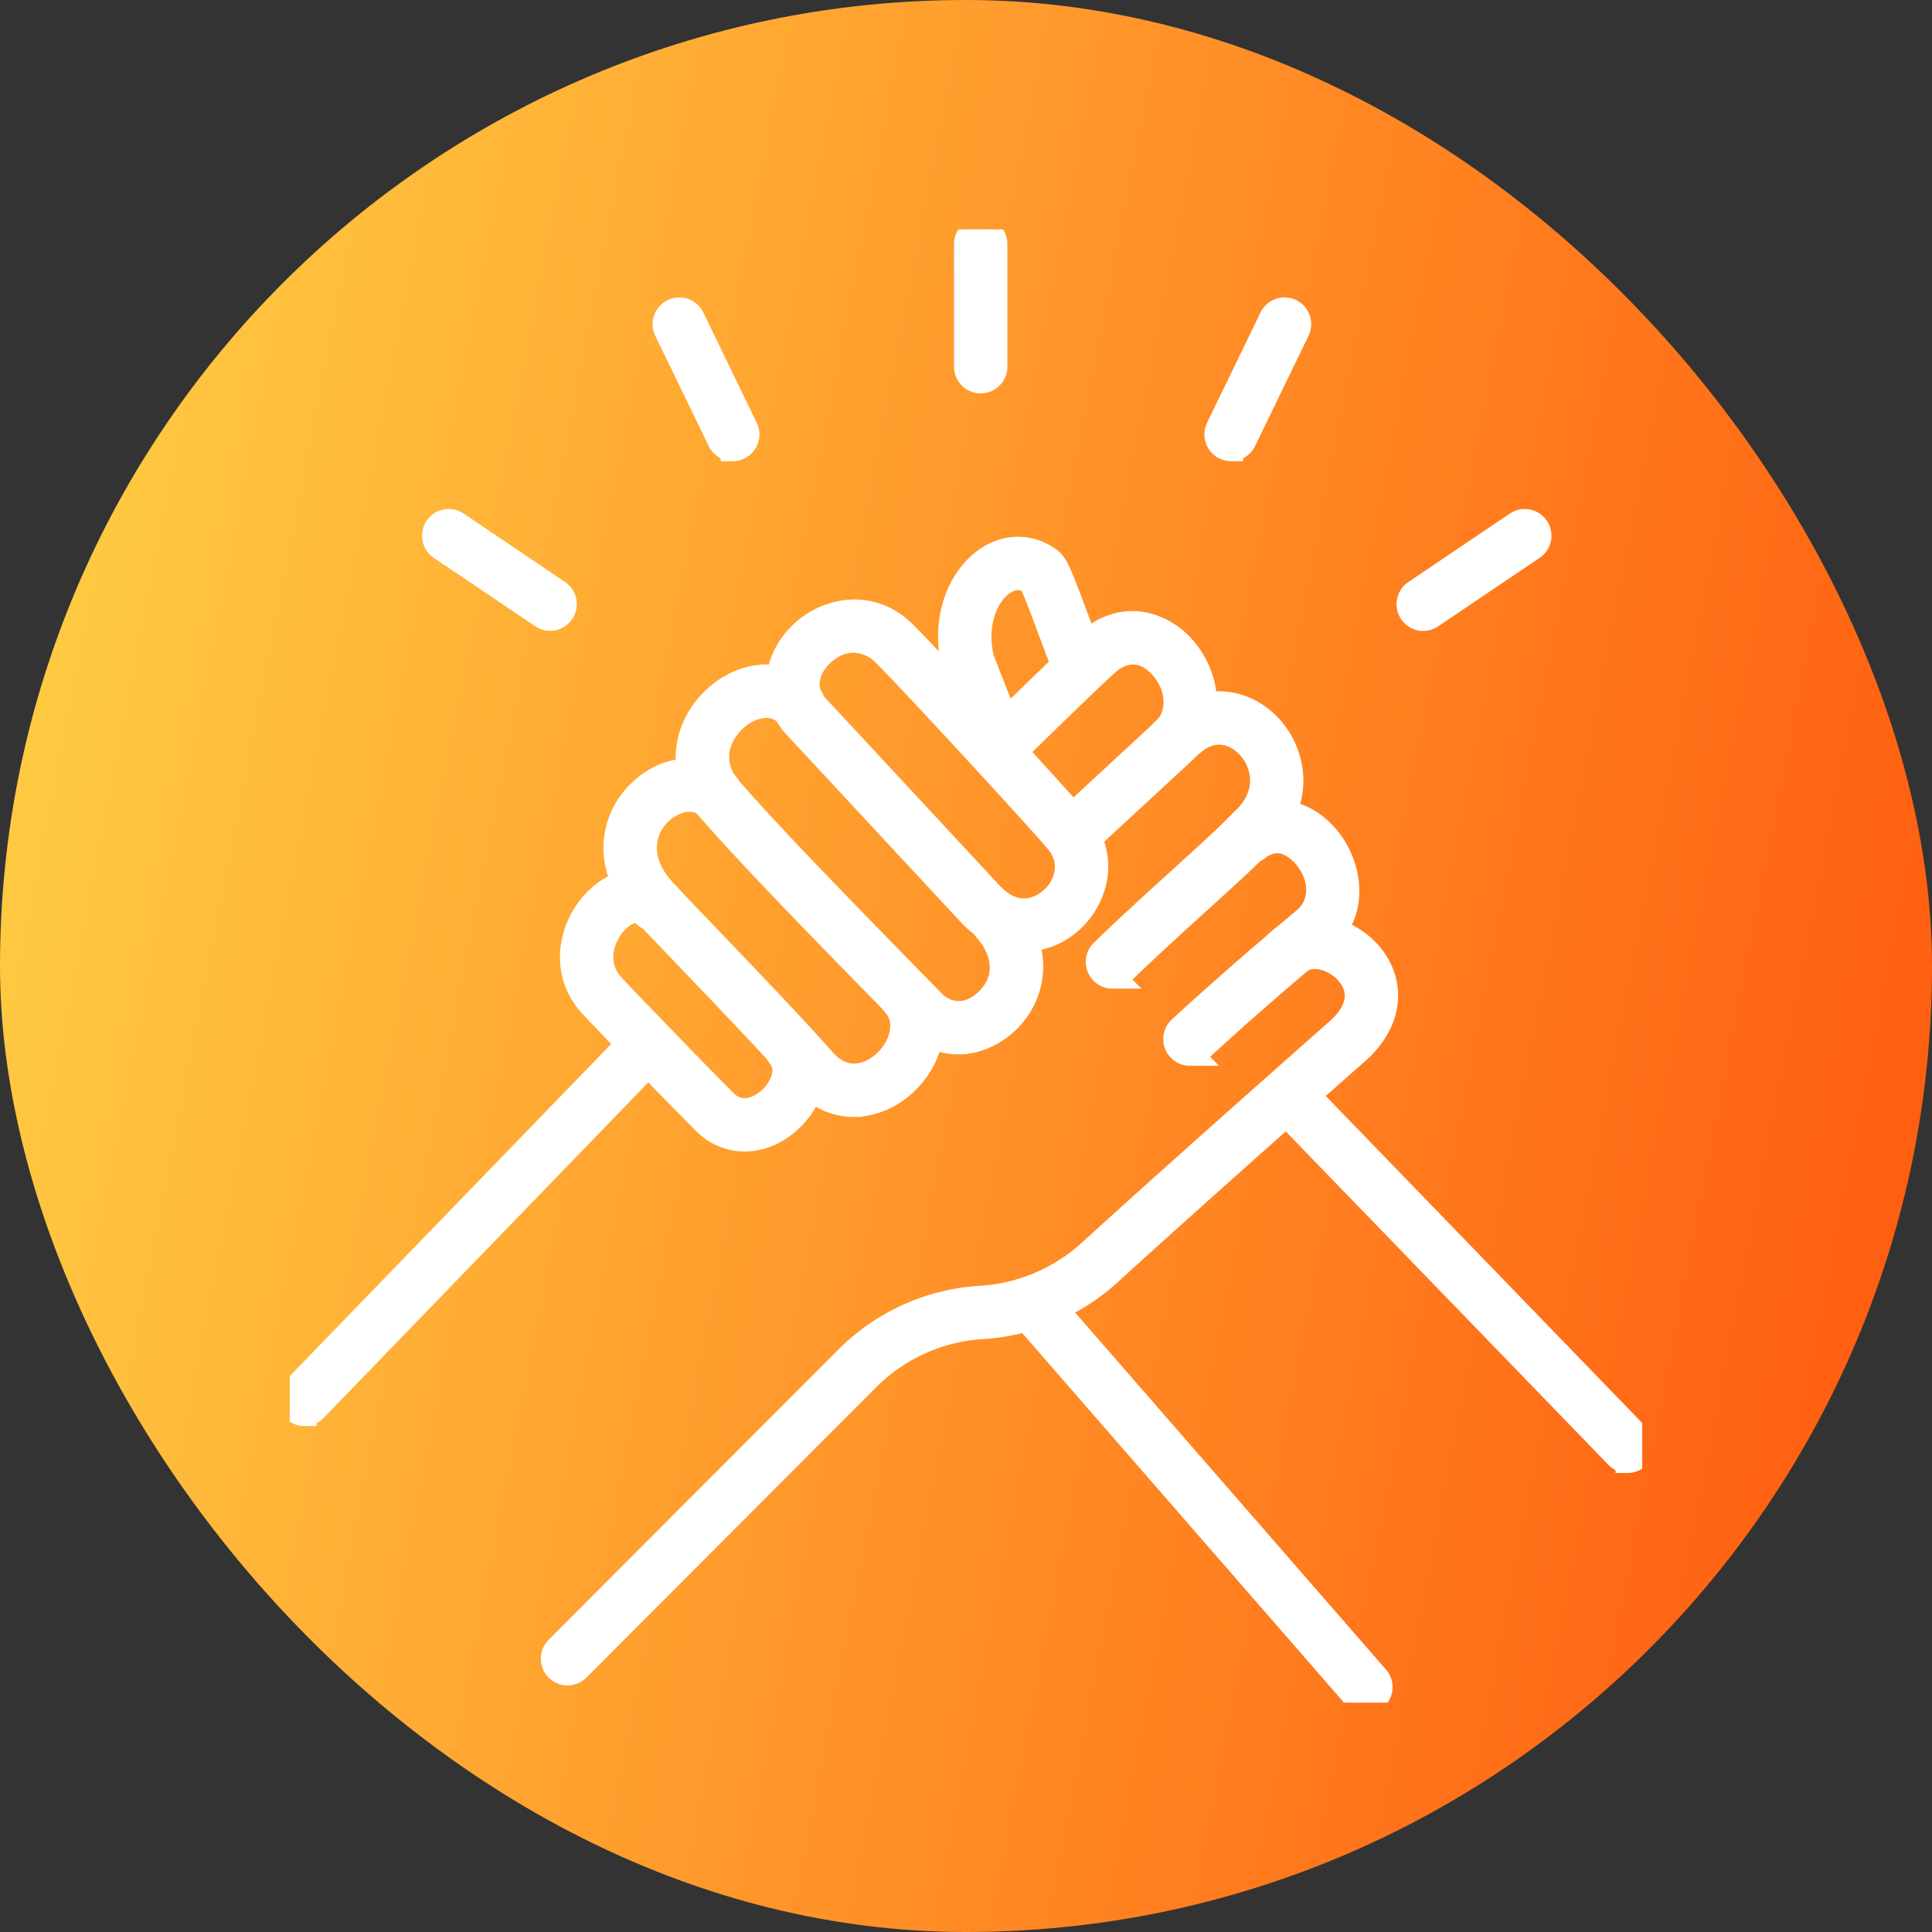 <svg width="80" height="80" fill="none" xmlns="http://www.w3.org/2000/svg"><rect width="100%" height="100%" fill="#333333" stroke="none"/><rect width="80" height="80" rx="40" fill="url(#paint0_linear_2230_6369)"/><g clip-path="url(#clip0_2230_6369)" fill="#fff" stroke="#fff" stroke-width=".5"><path d="M25.588 43.299a.855.855 0 011.228 1.191L13.22 58.54a.853.853 0 01-.364.222v.038h-.25a.855.855 0 01-.595-.241v-.001a.857.857 0 01-.02-1.21l13.598-14.05zm16.697 10.169a.854.854 0 011.205.082h.001l13.741 15.782v.001a.856.856 0 01-1.288 1.124L42.202 54.675v-.001a.856.856 0 01.083-1.206zm10.658-8.514c.34-.33.88-.32 1.21.02L68.01 59.292c.328.34.318.88-.02 1.209v.001a.853.853 0 01-.594.241h-.25v-.038a.845.845 0 01-.3-.162l-.065-.06-13.857-14.319a.857.857 0 01.018-1.21zm-19.948-18.89c1.106-1.07 3.019-1.486 4.503-.153.327.293 2.064 2.144 3.774 3.995 1.71 1.852 3.43 3.742 3.716 4.113 1.186 1.53.6 3.39-.52 4.351a3.18 3.18 0 01-2.066.79h-.25v-.012c-.797-.066-1.54-.452-2.157-1.103v-.001l-7.305-7.861-.002-.002a1.124 1.124 0 01-.029-.034c-1.026-1.232-.868-2.918.336-4.082zm2.365.715c-.37-.006-.781.133-1.177.516-.225.217-.409.504-.471.808-.06.292-.012.612.247.931l7.28 7.837c.409.431.812.58 1.16.58.356 0 .69-.152.956-.38.567-.488.81-1.322.282-2.005-.249-.32-1.92-2.158-3.617-3.995-1.697-1.837-3.383-3.636-3.663-3.886a1.546 1.546 0 00-.997-.406z"/><path d="M31.398 27.784a2.69 2.69 0 012.28.81l.057.066c.27.34.243.836-.073 1.145a.853.853 0 01-1.144.044l-.065-.06a1.003 1.003 0 00-.915-.294c-.343.054-.7.248-.987.527-.313.306-.553.718-.6 1.166-.04.383.06.817.42 1.263l.169.193.006.005.009.01c.004.005.013.013.021.024h0c1.645 1.882 4.664 4.97 7.098 7.46l1.142 1.169c.222.226.516.374.833.388.313.014.675-.102 1.04-.449.435-.413.576-.876.538-1.32-.038-.454-.266-.908-.603-1.274a.856.856 0 011.257-1.159h0c.941 1.023 1.1 2.042 1.059 2.727a3.416 3.416 0 01-1.073 2.267c-.57.54-1.288.868-2.03.912v.001a3.036 3.036 0 01-.168.004c-.775 0-1.507-.32-2.074-.901l-1.142-1.17c-2.437-2.492-5.478-5.601-7.158-7.523v0c-.83-.866-1.128-1.824-1.054-2.722.074-.894.513-1.708 1.116-2.296.578-.564 1.301-.927 2.041-1.013z"/><path d="M26.193 32.732c1.116-1.184 2.787-1.443 3.968-.53l.067.056a.857.857 0 01.088 1.143.854.854 0 01-1.199.155c-.244-.19-.536-.23-.837-.158a1.76 1.76 0 00-.843.508 1.751 1.751 0 00-.488 1.152c-.012.454.157.995.664 1.58l.627.672c.311.327.707.74 1.135 1.186 1.575 1.643 3.736 3.898 4.977 5.305.38.398.766.514 1.115.486.36-.029.712-.215.999-.477.304-.28.533-.653.615-1.029.07-.323.032-.642-.155-.917l-.09-.115a.855.855 0 111.282-1.132c.587.667.822 1.527.66 2.414-.138.762-.551 1.485-1.157 2.04v.001c-.56.514-1.312.879-2.116.921l-.002.006h-.154c-.77 0-1.56-.303-2.244-1.025l-.007-.007-.002-.003-.013-.014c-1.212-1.376-3.365-3.622-4.941-5.267-.928-.97-1.61-1.68-1.82-1.922-.724-.837-1.109-1.787-1.083-2.748a3.468 3.468 0 01.954-2.28v0z"/><path d="M26.205 36.262a1.93 1.93 0 011.497.583.857.857 0 010 1.21.854.854 0 01-1.209 0c-.094-.094-.203-.103-.352-.045-.156.06-.3.178-.37.242a2.034 2.034 0 00-.591 1.054c-.075.367-.036.758.199 1.119l.113.153.26.281c.413.438 1.241 1.296 2.083 2.163a230.081 230.081 0 002.387 2.439l.12.1c.279.2.553.191.792.113.29-.095.52-.292.595-.362.227-.214.4-.482.47-.742.07-.255.038-.483-.111-.665a.856.856 0 011.322-1.085c.47.574.636 1.307.475 2.052-.135.624-.489 1.223-.99 1.691-.61.57-1.338.867-2.057.868h-.001v0h-.001a2.58 2.58 0 01-1.786-.724 213.468 213.468 0 01-2.452-2.504c-1.127-1.162-2.265-2.345-2.417-2.528-1.279-1.533-.76-3.59.436-4.686.486-.445 1.04-.697 1.588-.727zm18.882-10.056c.68-.53 1.465-.748 2.26-.614l.255.056a3.298 3.298 0 011.58.997c1.035 1.151 1.462 3.156.106 4.57l-.003.003-.033.032-4.165 3.85a.84.84 0 01-.33.186v.042h-.25a.854.854 0 01-.627-.274l-.001-.001a.856.856 0 01.049-1.208l4.144-3.835c.584-.63.4-1.598-.16-2.22-.418-.466-.805-.548-1.1-.517a1.384 1.384 0 00-.676.285c-.165.128-.62.553-1.334 1.24-.708.68-1.658 1.606-2.802 2.72l-.147.144h0a.854.854 0 11-1.192-1.226l.147-.143v-.001a636.375 636.375 0 012.908-2.822c.699-.671 1.154-1.095 1.37-1.264z"/><path d="M48.38 29.723c.71-.631 1.547-.927 2.417-.83h-.001c.765.085 1.483.473 2.024 1.083.593.666.92 1.55.899 2.43-.018.7-.262 1.717-1.282 2.647-.605.628-1.504 1.445-2.533 2.378-.992.9-2.113 1.917-3.25 3.015a.863.863 0 01-.128.102l.139.139h-.603a.857.857 0 01-.594-1.47v-.002c1.156-1.118 2.291-2.147 3.289-3.052 1.026-.932 1.903-1.726 2.463-2.311a.738.738 0 01.05-.048c.526-.472.73-.983.742-1.447a1.825 1.825 0 00-.469-1.245c-.228-.257-.54-.46-.884-.512-.291-.046-.629.013-.988.277l-.155.126a.854.854 0 11-1.135-1.28z"/><path d="M53.22 33.398c.722.093 1.41.486 1.952 1.141 1.049 1.268 1.317 3.36-.178 4.622l-.194.164h-.001c-.654.548-2.252 1.89-4.13 3.584l-.82.746a.855.855 0 01-.113.087l.14.14h-.603a.853.853 0 01-.564-.213l-.066-.066a.857.857 0 01.051-1.209 147.467 147.467 0 015.008-4.38l.19-.16v0c.489-.412.701-1.33-.038-2.223a1.704 1.704 0 00-.62-.48.894.894 0 00-.462-.063 1.13 1.13 0 00-.562.267.857.857 0 01-1.08-1.327c.63-.514 1.368-.724 2.09-.63z"/><path d="M52.687 38.866c.663-.654 1.608-.858 2.57-.586 1.13.319 2.039 1.21 2.306 2.29.158.632.202 1.845-1.073 3.067h.001c-.016.017-.128.117-.316.282l-.001-.001c-5.404 4.775-8.455 7.527-10.064 8.994a8.838 8.838 0 01-5.409 2.286A7.097 7.097 0 0036.1 57.27L24.105 69.287a.852.852 0 01-1.21 0 .857.857 0 010-1.21L34.89 56.06a8.8 8.8 0 015.708-2.57 7.124 7.124 0 004.36-1.843c1.614-1.471 4.673-4.23 10.084-9.011l.27-.238c.386-.371.725-.876.591-1.416-.112-.451-.563-.9-1.11-1.054-.22-.063-.543-.1-.802.071l-.106.087a.854.854 0 01-1.21-.01.857.857 0 01.01-1.21zM40.773 22.9c.909-.587 1.978-.564 2.84.068.187.137.312.322.482.7.17.379.4.99.783 2.016.186.5.398 1.066.627 1.664a.855.855 0 11-1.597.613c-.231-.605-.443-1.176-.63-1.678h-.002c-.168-.451-.337-.906-.483-1.282a11.631 11.631 0 00-.3-.72.703.703 0 00-.705.006l-.087.05c-.556.36-1.104 1.38-.817 2.786.025.087.144.409.375.993.232.587.57 1.424 1.02 2.518l.029.082a.856.856 0 01-.707 1.09l-.01.01h-.103a.855.855 0 01-.79-.53v0a137.976 137.976 0 01-1.255-3.122c-.19-.5-.216-.607-.23-.673h.002c-.45-2.155.43-3.861 1.558-4.59zm-22.848-1.266a.855.855 0 011.134-.162v0l4.205 2.838a.856.856 0 01-.842 1.483l-.113-.064-4.206-2.837a.857.857 0 01-.23-1.188l.052-.07zm9.831-8.982a.854.854 0 011.142.397l2.212 4.568a.856.856 0 01-.768 1.23h-.25v-.04a.85.85 0 01-.52-.443l-2.213-4.568a.856.856 0 01.397-1.144zm34.904 8.821a.854.854 0 011.133.16l.053.07v.001a.857.857 0 01-.232 1.188l-4.204 2.837a.852.852 0 01-1.186-.232.857.857 0 01.231-1.187l4.204-2.837zm-10.24-8.425a.855.855 0 011.142-.398l.002.001c.424.207.6.72.394 1.144l-2.214 4.567.001.001a.85.85 0 01-.52.443v.04h-.25a.846.846 0 01-.374-.087v-.001a.856.856 0 01-.394-1.142l2.214-4.568zM40.608 9.25c.472 0 .855.384.855.855v5.079a.855.855 0 11-1.71 0v-5.079a.857.857 0 01.855-.855z"/></g><defs><linearGradient id="paint0_linear_2230_6369" x1="0" y1="0" x2="92.075" y2="17.905" gradientUnits="userSpaceOnUse"><stop stop-color="#FFD346"/><stop offset="1" stop-color="#FF550C"/></linearGradient><clipPath id="clip0_2230_6369"><path fill="#fff" transform="translate(12 9.5)" d="M0 0h56v61H0z"/></clipPath></defs></svg>
